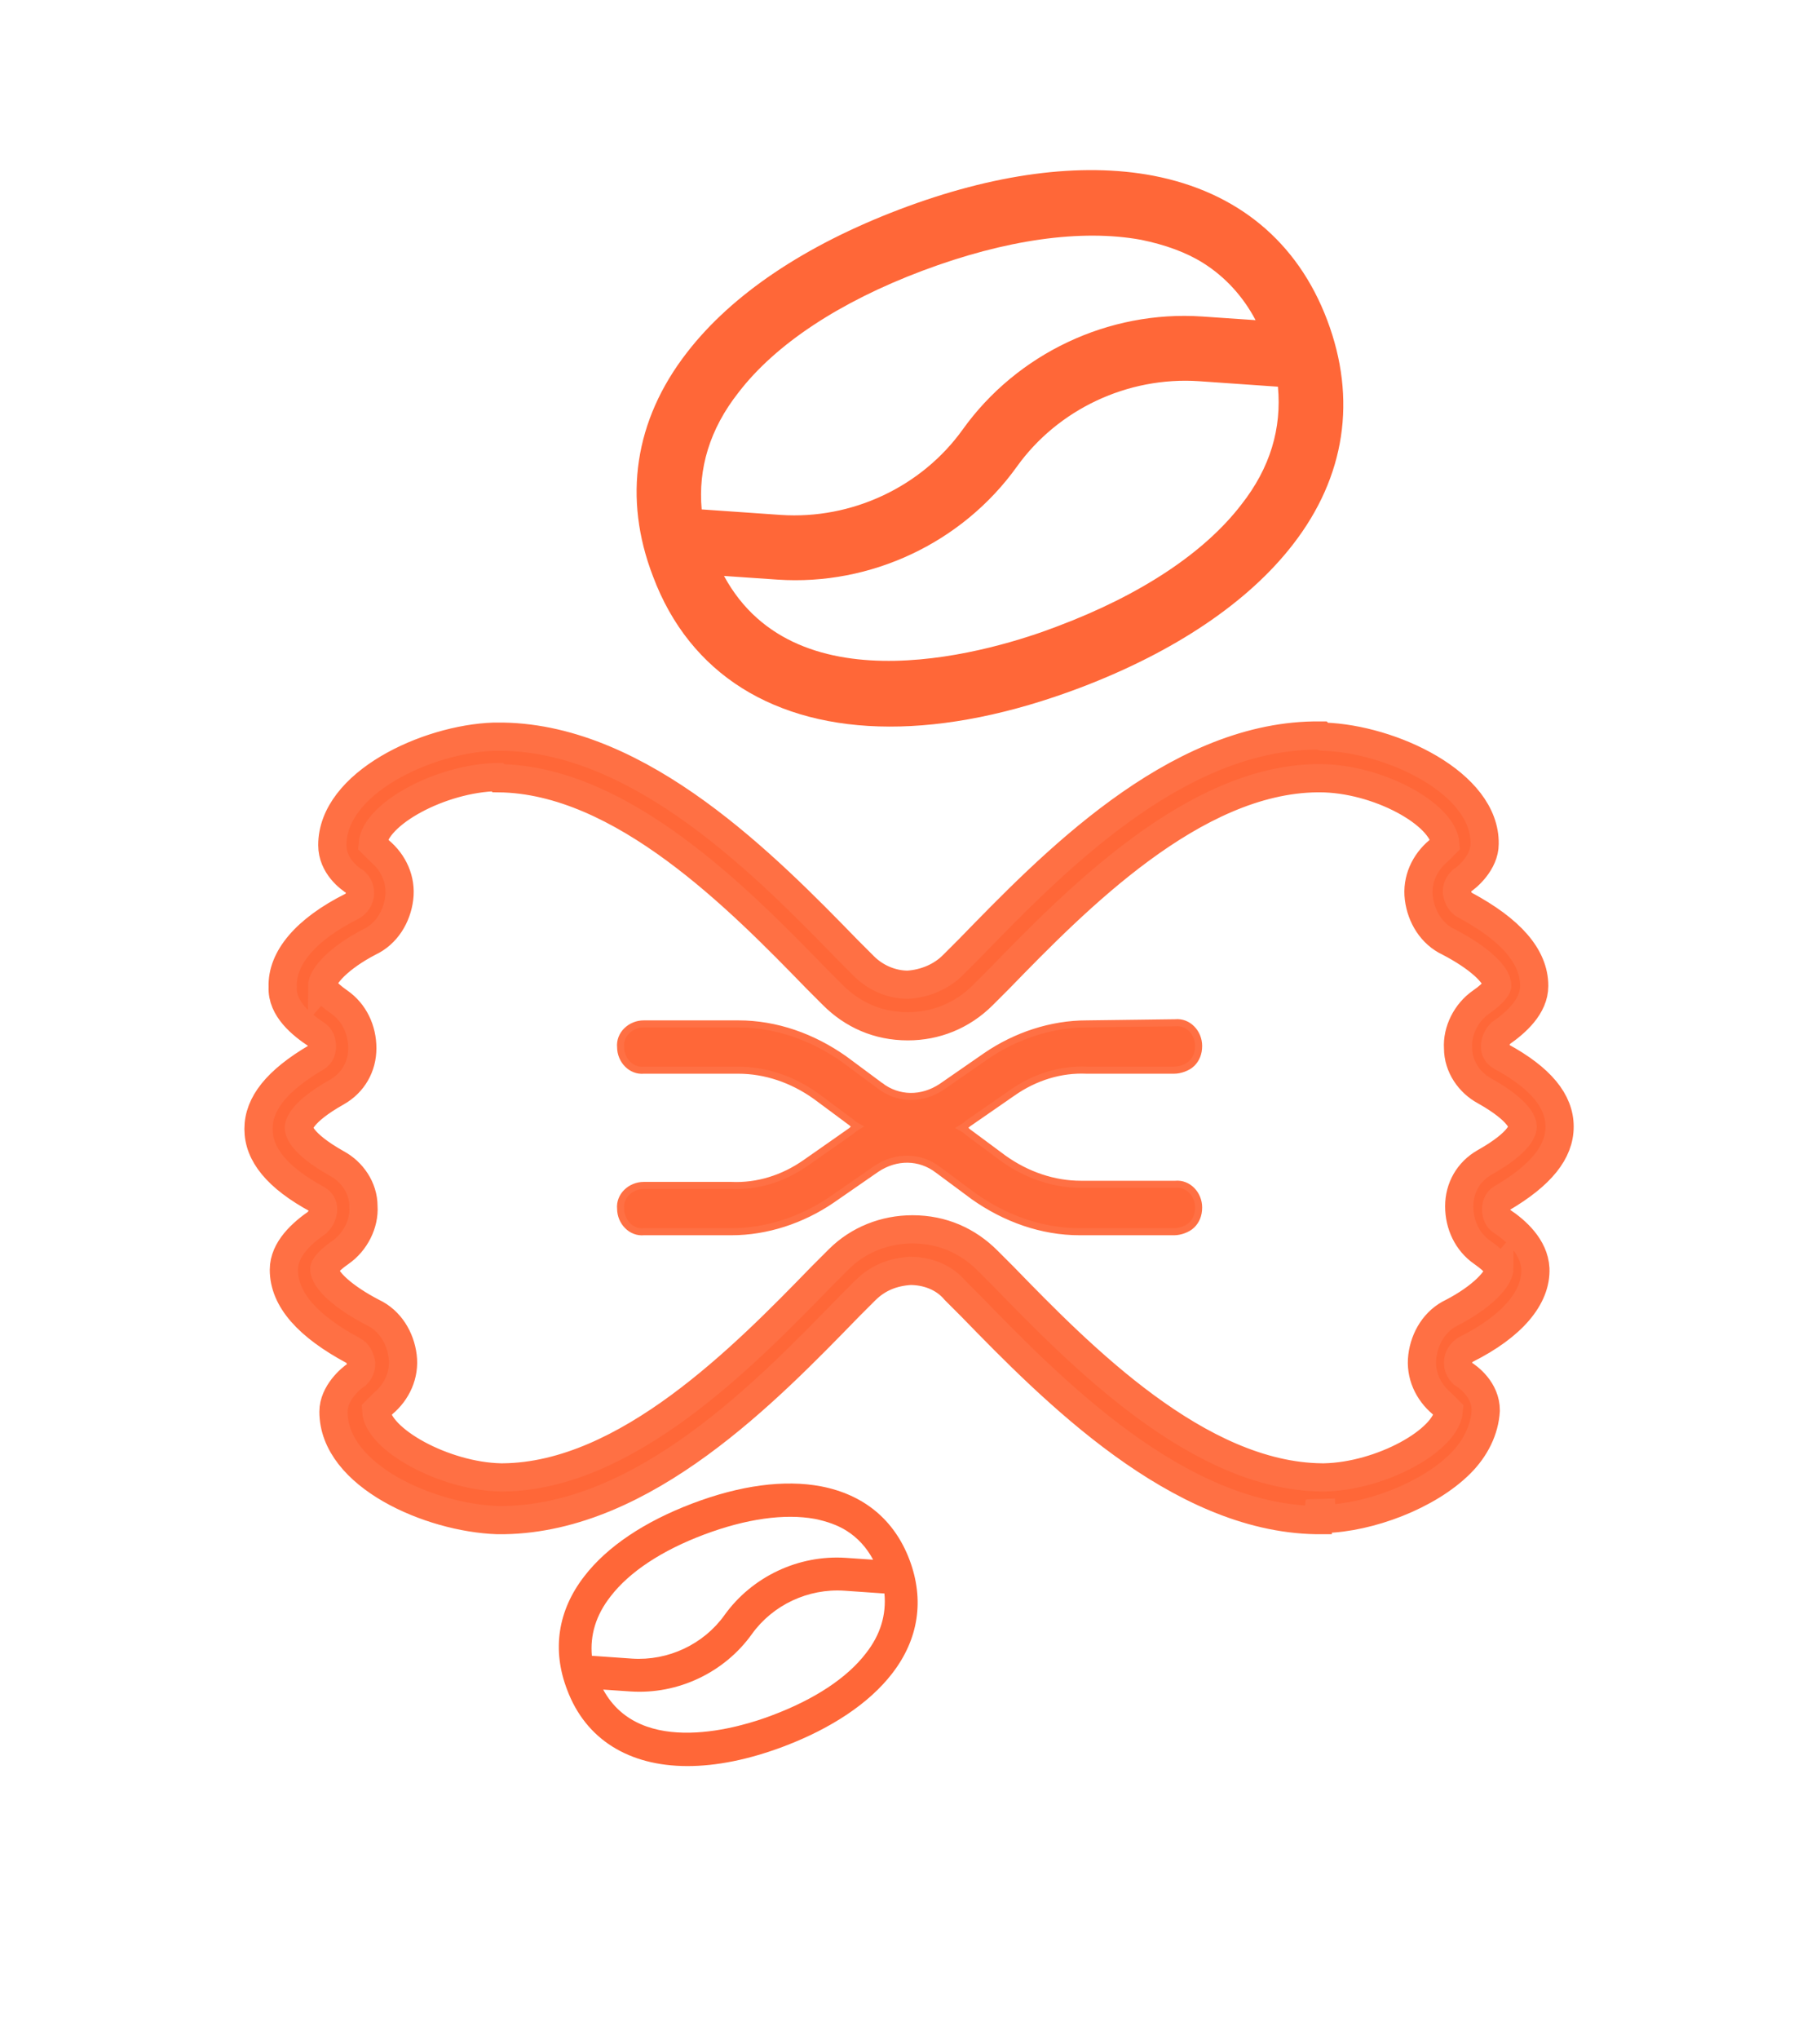 <?xml version="1.0" encoding="UTF-8"?> <svg xmlns="http://www.w3.org/2000/svg" width="258" height="289" viewBox="0 0 258 289" fill="none"> <mask id="path-1-outside-1" maskUnits="userSpaceOnUse" x="0.172" y="31.17" width="257.387" height="257.387" fill="black"> <rect fill="white" x="0.172" y="31.17" width="257.387" height="257.387"></rect> <path d="M187.237 104.236C186.91 104.236 186.583 104.236 186.583 104.236H186.256C166.308 104.563 148.975 122.549 137.366 134.486L135.077 136.775C133.442 138.41 131.153 139.391 128.7 139.554C126.411 139.554 124.122 138.573 122.487 136.938L120.198 134.649C108.588 122.713 90.929 104.727 71.308 104.4L70.981 104.4L70.654 104.4L70.327 104.4L70 104.4C60.516 104.727 47.108 110.94 47.108 119.77C47.108 122.713 49.561 124.511 50.379 125.002C51.032 125.656 51.032 126.31 51.032 126.637C51.032 127.291 50.542 128.109 49.888 128.436C43.347 131.706 39.914 135.794 40.077 139.881C39.914 142.988 42.857 145.277 44.819 146.585C45.637 147.076 45.637 148.057 45.637 148.384C45.637 148.711 45.473 149.529 44.819 149.856C39.26 153.126 36.644 156.396 36.644 159.993C36.644 163.591 39.26 166.861 44.983 169.967C45.8 170.458 45.8 171.112 45.8 171.439C45.8 171.766 45.637 172.584 44.983 173.238C42.857 174.709 40.241 176.998 40.241 179.942C40.241 184.193 43.675 187.954 50.051 191.387C50.706 191.714 51.032 192.368 51.196 193.186C51.196 193.513 51.196 194.167 50.542 194.821C49.724 195.312 47.272 197.437 47.272 200.053C47.272 209.21 61.007 215.096 70.49 215.423L70.817 215.423L71.144 215.423C71.144 215.423 71.144 215.423 71.471 215.423C91.42 215.096 108.752 197.11 120.361 185.174L122.65 182.885C124.449 181.086 126.574 180.269 129.027 180.105C131.316 180.105 133.769 180.923 135.404 182.885L137.693 185.174C149.302 197.11 166.962 215.096 186.583 215.423L186.91 215.423L187.073 212.644L187.237 215.423L187.237 212.48L187.4 215.26L187.727 215.26C194.104 215.096 202.443 211.99 207.022 207.411C209.147 205.286 210.455 202.67 210.619 199.89C210.619 196.947 208.166 195.148 207.349 194.658C206.695 194.004 206.695 193.349 206.695 193.022C206.695 192.368 207.185 191.551 207.839 191.224C214.38 187.954 217.813 183.866 217.65 179.778C217.486 176.671 214.87 174.382 212.908 173.074C212.091 172.584 212.091 171.603 212.091 171.276C212.091 170.949 212.254 170.131 212.908 169.804C218.467 166.534 221.084 163.263 221.084 159.666C221.084 156.069 218.467 152.799 212.745 149.692C211.927 149.202 211.927 148.548 211.927 148.221C211.927 147.893 212.091 147.076 212.745 146.422C214.87 144.95 217.486 142.661 217.486 139.718C217.486 135.467 214.053 131.706 207.676 128.272C207.022 127.945 206.695 127.291 206.531 126.474C206.531 126.147 206.531 125.493 207.185 124.838C208.003 124.348 210.455 122.222 210.455 119.606C210.619 110.94 197.211 104.727 187.727 104.4C187.4 104.4 187.4 104.4 187.237 104.236ZM204.896 119.606C204.733 119.77 204.406 120.097 203.915 120.587C201.953 122.222 200.808 124.675 201.135 127.291C201.462 129.907 202.934 132.36 205.387 133.505C209.474 135.63 212.254 138.083 212.254 139.718C212.254 139.718 212.091 140.536 209.965 142.007C207.839 143.479 206.531 146.095 206.695 148.548C206.695 151.164 208.33 153.453 210.455 154.597C215.688 157.541 215.851 159.339 215.851 159.666C215.851 159.993 215.688 161.792 210.455 164.735C208.166 166.043 206.858 168.332 206.858 170.949C206.858 173.565 208.003 176.017 210.128 177.489C212.254 178.961 212.418 179.778 212.581 179.615C212.581 181.25 209.965 183.866 205.877 185.991C203.424 187.136 201.953 189.589 201.626 192.205C201.299 194.821 202.443 197.274 204.406 198.909C205.06 199.563 205.387 199.89 205.387 199.89C205.06 204.141 195.739 209.21 187.727 209.374C187.727 209.374 187.727 209.374 187.4 209.374C169.905 209.21 153.227 192.205 142.271 180.923L139.982 178.634C137.203 175.854 133.605 174.219 129.354 174.219C125.43 174.219 121.669 175.69 118.889 178.47C118.889 178.47 118.889 178.47 118.726 178.634L116.437 180.923C105.482 192.205 88.803 209.21 71.308 209.374C71.308 209.374 71.308 209.374 70.981 209.374C62.969 209.21 53.485 203.978 53.322 199.89C53.485 199.726 53.812 199.399 54.303 198.909C56.265 197.274 57.409 194.821 57.082 192.205C56.755 189.589 55.284 187.136 52.831 185.991C48.743 183.866 45.964 181.413 45.964 179.778C45.964 179.778 46.127 178.961 48.253 177.489C50.378 176.017 51.687 173.401 51.523 170.949C51.523 168.332 49.888 166.043 47.762 164.899C42.53 161.955 42.366 160.157 42.366 159.83C42.366 159.503 42.53 157.704 47.762 154.761C50.051 153.453 51.359 151.164 51.359 148.548C51.359 145.931 50.215 143.479 48.089 142.007C45.964 140.536 45.8 139.718 45.637 139.881C45.637 138.246 48.253 135.63 52.341 133.505C54.793 132.36 56.265 129.907 56.592 127.291C56.919 124.675 55.774 122.222 53.812 120.587C53.158 119.933 52.831 119.606 52.831 119.606C53.158 115.355 62.478 110.286 70.49 110.123C70.49 110.123 70.49 110.123 70.654 110.286C88.149 110.45 104.828 127.455 115.783 138.737L118.072 141.026C120.852 143.806 124.449 145.441 128.7 145.441C132.624 145.441 136.385 143.969 139.328 141.026L141.617 138.737C152.573 127.455 169.251 110.45 186.746 110.286C186.746 110.286 186.746 110.286 187.073 110.286C195.249 110.286 204.569 115.355 204.896 119.606Z"></path> </mask> <path d="M187.237 104.236C186.91 104.236 186.583 104.236 186.583 104.236H186.256C166.308 104.563 148.975 122.549 137.366 134.486L135.077 136.775C133.442 138.41 131.153 139.391 128.7 139.554C126.411 139.554 124.122 138.573 122.487 136.938L120.198 134.649C108.588 122.713 90.929 104.727 71.308 104.4L70.981 104.4L70.654 104.4L70.327 104.4L70 104.4C60.516 104.727 47.108 110.94 47.108 119.77C47.108 122.713 49.561 124.511 50.379 125.002C51.032 125.656 51.032 126.31 51.032 126.637C51.032 127.291 50.542 128.109 49.888 128.436C43.347 131.706 39.914 135.794 40.077 139.881C39.914 142.988 42.857 145.277 44.819 146.585C45.637 147.076 45.637 148.057 45.637 148.384C45.637 148.711 45.473 149.529 44.819 149.856C39.26 153.126 36.644 156.396 36.644 159.993C36.644 163.591 39.26 166.861 44.983 169.967C45.8 170.458 45.8 171.112 45.8 171.439C45.8 171.766 45.637 172.584 44.983 173.238C42.857 174.709 40.241 176.998 40.241 179.942C40.241 184.193 43.675 187.954 50.051 191.387C50.706 191.714 51.032 192.368 51.196 193.186C51.196 193.513 51.196 194.167 50.542 194.821C49.724 195.312 47.272 197.437 47.272 200.053C47.272 209.21 61.007 215.096 70.49 215.423L70.817 215.423L71.144 215.423C71.144 215.423 71.144 215.423 71.471 215.423C91.42 215.096 108.752 197.11 120.361 185.174L122.65 182.885C124.449 181.086 126.574 180.269 129.027 180.105C131.316 180.105 133.769 180.923 135.404 182.885L137.693 185.174C149.302 197.11 166.962 215.096 186.583 215.423L186.91 215.423L187.073 212.644L187.237 215.423L187.237 212.48L187.4 215.26L187.727 215.26C194.104 215.096 202.443 211.99 207.022 207.411C209.147 205.286 210.455 202.67 210.619 199.89C210.619 196.947 208.166 195.148 207.349 194.658C206.695 194.004 206.695 193.349 206.695 193.022C206.695 192.368 207.185 191.551 207.839 191.224C214.38 187.954 217.813 183.866 217.65 179.778C217.486 176.671 214.87 174.382 212.908 173.074C212.091 172.584 212.091 171.603 212.091 171.276C212.091 170.949 212.254 170.131 212.908 169.804C218.467 166.534 221.084 163.263 221.084 159.666C221.084 156.069 218.467 152.799 212.745 149.692C211.927 149.202 211.927 148.548 211.927 148.221C211.927 147.893 212.091 147.076 212.745 146.422C214.87 144.95 217.486 142.661 217.486 139.718C217.486 135.467 214.053 131.706 207.676 128.272C207.022 127.945 206.695 127.291 206.531 126.474C206.531 126.147 206.531 125.493 207.185 124.838C208.003 124.348 210.455 122.222 210.455 119.606C210.619 110.94 197.211 104.727 187.727 104.4C187.4 104.4 187.4 104.4 187.237 104.236ZM204.896 119.606C204.733 119.77 204.406 120.097 203.915 120.587C201.953 122.222 200.808 124.675 201.135 127.291C201.462 129.907 202.934 132.36 205.387 133.505C209.474 135.63 212.254 138.083 212.254 139.718C212.254 139.718 212.091 140.536 209.965 142.007C207.839 143.479 206.531 146.095 206.695 148.548C206.695 151.164 208.33 153.453 210.455 154.597C215.688 157.541 215.851 159.339 215.851 159.666C215.851 159.993 215.688 161.792 210.455 164.735C208.166 166.043 206.858 168.332 206.858 170.949C206.858 173.565 208.003 176.017 210.128 177.489C212.254 178.961 212.418 179.778 212.581 179.615C212.581 181.25 209.965 183.866 205.877 185.991C203.424 187.136 201.953 189.589 201.626 192.205C201.299 194.821 202.443 197.274 204.406 198.909C205.06 199.563 205.387 199.89 205.387 199.89C205.06 204.141 195.739 209.21 187.727 209.374C187.727 209.374 187.727 209.374 187.4 209.374C169.905 209.21 153.227 192.205 142.271 180.923L139.982 178.634C137.203 175.854 133.605 174.219 129.354 174.219C125.43 174.219 121.669 175.69 118.889 178.47C118.889 178.47 118.889 178.47 118.726 178.634L116.437 180.923C105.482 192.205 88.803 209.21 71.308 209.374C71.308 209.374 71.308 209.374 70.981 209.374C62.969 209.21 53.485 203.978 53.322 199.89C53.485 199.726 53.812 199.399 54.303 198.909C56.265 197.274 57.409 194.821 57.082 192.205C56.755 189.589 55.284 187.136 52.831 185.991C48.743 183.866 45.964 181.413 45.964 179.778C45.964 179.778 46.127 178.961 48.253 177.489C50.378 176.017 51.687 173.401 51.523 170.949C51.523 168.332 49.888 166.043 47.762 164.899C42.53 161.955 42.366 160.157 42.366 159.83C42.366 159.503 42.53 157.704 47.762 154.761C50.051 153.453 51.359 151.164 51.359 148.548C51.359 145.931 50.215 143.479 48.089 142.007C45.964 140.536 45.8 139.718 45.637 139.881C45.637 138.246 48.253 135.63 52.341 133.505C54.793 132.36 56.265 129.907 56.592 127.291C56.919 124.675 55.774 122.222 53.812 120.587C53.158 119.933 52.831 119.606 52.831 119.606C53.158 115.355 62.478 110.286 70.49 110.123C70.49 110.123 70.49 110.123 70.654 110.286C88.149 110.45 104.828 127.455 115.783 138.737L118.072 141.026C120.852 143.806 124.449 145.441 128.7 145.441C132.624 145.441 136.385 143.969 139.328 141.026L141.617 138.737C152.573 127.455 169.251 110.45 186.746 110.286C186.746 110.286 186.746 110.286 187.073 110.286C195.249 110.286 204.569 115.355 204.896 119.606Z" fill="#FF6738"></path> <path d="M187.237 104.236C186.91 104.236 186.583 104.236 186.583 104.236H186.256C166.308 104.563 148.975 122.549 137.366 134.486L135.077 136.775C133.442 138.41 131.153 139.391 128.7 139.554C126.411 139.554 124.122 138.573 122.487 136.938L120.198 134.649C108.588 122.713 90.929 104.727 71.308 104.4L70.981 104.4L70.654 104.4L70.327 104.4L70 104.4C60.516 104.727 47.108 110.94 47.108 119.77C47.108 122.713 49.561 124.511 50.379 125.002C51.032 125.656 51.032 126.31 51.032 126.637C51.032 127.291 50.542 128.109 49.888 128.436C43.347 131.706 39.914 135.794 40.077 139.881C39.914 142.988 42.857 145.277 44.819 146.585C45.637 147.076 45.637 148.057 45.637 148.384C45.637 148.711 45.473 149.529 44.819 149.856C39.26 153.126 36.644 156.396 36.644 159.993C36.644 163.591 39.26 166.861 44.983 169.967C45.8 170.458 45.8 171.112 45.8 171.439C45.8 171.766 45.637 172.584 44.983 173.238C42.857 174.709 40.241 176.998 40.241 179.942C40.241 184.193 43.675 187.954 50.051 191.387C50.706 191.714 51.032 192.368 51.196 193.186C51.196 193.513 51.196 194.167 50.542 194.821C49.724 195.312 47.272 197.437 47.272 200.053C47.272 209.21 61.007 215.096 70.49 215.423L70.817 215.423L71.144 215.423C71.144 215.423 71.144 215.423 71.471 215.423C91.42 215.096 108.752 197.11 120.361 185.174L122.65 182.885C124.449 181.086 126.574 180.269 129.027 180.105C131.316 180.105 133.769 180.923 135.404 182.885L137.693 185.174C149.302 197.11 166.962 215.096 186.583 215.423L186.91 215.423L187.073 212.644L187.237 215.423L187.237 212.48L187.4 215.26L187.727 215.26C194.104 215.096 202.443 211.99 207.022 207.411C209.147 205.286 210.455 202.67 210.619 199.89C210.619 196.947 208.166 195.148 207.349 194.658C206.695 194.004 206.695 193.349 206.695 193.022C206.695 192.368 207.185 191.551 207.839 191.224C214.38 187.954 217.813 183.866 217.65 179.778C217.486 176.671 214.87 174.382 212.908 173.074C212.091 172.584 212.091 171.603 212.091 171.276C212.091 170.949 212.254 170.131 212.908 169.804C218.467 166.534 221.084 163.263 221.084 159.666C221.084 156.069 218.467 152.799 212.745 149.692C211.927 149.202 211.927 148.548 211.927 148.221C211.927 147.893 212.091 147.076 212.745 146.422C214.87 144.95 217.486 142.661 217.486 139.718C217.486 135.467 214.053 131.706 207.676 128.272C207.022 127.945 206.695 127.291 206.531 126.474C206.531 126.147 206.531 125.493 207.185 124.838C208.003 124.348 210.455 122.222 210.455 119.606C210.619 110.94 197.211 104.727 187.727 104.4C187.4 104.4 187.4 104.4 187.237 104.236ZM204.896 119.606C204.733 119.77 204.406 120.097 203.915 120.587C201.953 122.222 200.808 124.675 201.135 127.291C201.462 129.907 202.934 132.36 205.387 133.505C209.474 135.63 212.254 138.083 212.254 139.718C212.254 139.718 212.091 140.536 209.965 142.007C207.839 143.479 206.531 146.095 206.695 148.548C206.695 151.164 208.33 153.453 210.455 154.597C215.688 157.541 215.851 159.339 215.851 159.666C215.851 159.993 215.688 161.792 210.455 164.735C208.166 166.043 206.858 168.332 206.858 170.949C206.858 173.565 208.003 176.017 210.128 177.489C212.254 178.961 212.418 179.778 212.581 179.615C212.581 181.25 209.965 183.866 205.877 185.991C203.424 187.136 201.953 189.589 201.626 192.205C201.299 194.821 202.443 197.274 204.406 198.909C205.06 199.563 205.387 199.89 205.387 199.89C205.06 204.141 195.739 209.21 187.727 209.374C187.727 209.374 187.727 209.374 187.4 209.374C169.905 209.21 153.227 192.205 142.271 180.923L139.982 178.634C137.203 175.854 133.605 174.219 129.354 174.219C125.43 174.219 121.669 175.69 118.889 178.47C118.889 178.47 118.889 178.47 118.726 178.634L116.437 180.923C105.482 192.205 88.803 209.21 71.308 209.374C71.308 209.374 71.308 209.374 70.981 209.374C62.969 209.21 53.485 203.978 53.322 199.89C53.485 199.726 53.812 199.399 54.303 198.909C56.265 197.274 57.409 194.821 57.082 192.205C56.755 189.589 55.284 187.136 52.831 185.991C48.743 183.866 45.964 181.413 45.964 179.778C45.964 179.778 46.127 178.961 48.253 177.489C50.378 176.017 51.687 173.401 51.523 170.949C51.523 168.332 49.888 166.043 47.762 164.899C42.53 161.955 42.366 160.157 42.366 159.83C42.366 159.503 42.53 157.704 47.762 154.761C50.051 153.453 51.359 151.164 51.359 148.548C51.359 145.931 50.215 143.479 48.089 142.007C45.964 140.536 45.8 139.718 45.637 139.881C45.637 138.246 48.253 135.63 52.341 133.505C54.793 132.36 56.265 129.907 56.592 127.291C56.919 124.675 55.774 122.222 53.812 120.587C53.158 119.933 52.831 119.606 52.831 119.606C53.158 115.355 62.478 110.286 70.49 110.123C70.49 110.123 70.49 110.123 70.654 110.286C88.149 110.45 104.828 127.455 115.783 138.737L118.072 141.026C120.852 143.806 124.449 145.441 128.7 145.441C132.624 145.441 136.385 143.969 139.328 141.026L141.617 138.737C152.573 127.455 169.251 110.45 186.746 110.286C186.746 110.286 186.746 110.286 187.073 110.286C195.249 110.286 204.569 115.355 204.896 119.606Z" stroke="#FF7044" stroke-width="4" mask="url(#path-1-outside-1)"></path> <path d="M139.865 149.606L139.862 149.608L133.488 154.021C130.71 155.871 127.349 155.859 124.753 153.874L124.753 153.873L124.747 153.869L119.678 150.108L119.678 150.108L119.668 150.101C115.181 146.943 110.013 145.105 104.664 145.105L91.257 145.105C89.389 145.105 87.794 146.603 87.977 148.412C87.992 150.266 89.483 151.845 91.283 151.664L104.664 151.664C108.475 151.664 112.297 152.934 115.652 155.329L120.689 159.066C120.95 159.321 121.22 159.503 121.492 159.654C121.215 159.821 120.94 160.023 120.694 160.262L114.188 164.816C111.002 167.047 107.348 168.155 103.705 167.997L103.694 167.996L103.683 167.996L91.257 167.996C89.389 167.996 87.794 169.494 87.977 171.303C87.992 173.158 89.483 174.737 91.283 174.556L103.683 174.556C108.698 174.556 113.7 172.885 117.863 170.054L117.866 170.052L124.24 165.64C127.018 163.789 130.379 163.801 132.975 165.787L132.975 165.787L132.981 165.791L138.05 169.552L138.05 169.552L138.06 169.559C142.547 172.717 147.715 174.556 153.064 174.556L166.471 174.556C166.871 174.556 167.339 174.458 167.768 174.3C168.195 174.143 168.636 173.906 168.951 173.592C169.536 173.006 169.915 172.224 169.915 171.112C169.915 169.246 168.417 167.65 166.609 167.833L153.227 167.833C149.416 167.833 145.594 166.563 142.239 164.168L137.202 160.431C136.941 160.175 136.672 159.993 136.399 159.842C136.676 159.676 136.951 159.474 137.196 159.235L143.537 154.845L143.54 154.844C146.726 152.613 150.38 151.505 154.023 151.664L154.034 151.664L154.045 151.664L166.471 151.664C166.871 151.664 167.339 151.567 167.768 151.408C168.195 151.251 168.636 151.015 168.951 150.7C169.536 150.115 169.915 149.333 169.915 148.221C169.915 146.353 168.415 144.757 166.605 144.941L154.045 145.105C154.043 145.105 154.042 145.105 154.041 145.105C149.028 145.105 144.027 146.776 139.865 149.606Z" fill="#FF6738" stroke="#FF7044"></path> <path d="M188.146 45.378C183.936 34.226 175.369 27.185 163.461 24.896C153.226 22.95 140.841 24.612 127.493 29.686C114.144 34.759 103.759 41.695 97.377 49.967C89.92 59.572 88.3 70.602 92.564 81.67C95.163 88.62 99.495 93.942 105.167 97.508C116.596 104.694 133.47 104.909 153.164 97.446C166.513 92.373 176.951 85.352 183.28 77.165C190.737 67.56 192.356 56.529 188.146 45.378ZM104.686 55.626C109.941 48.771 119.02 42.786 130.777 38.365C142.533 33.945 153.286 32.437 161.762 33.986C165.109 34.673 168.106 35.731 170.561 37.274C173.694 39.244 176.209 42.007 177.991 45.371L170.403 44.853C157.145 43.959 144.186 50.104 136.483 60.852C130.652 68.999 120.76 73.647 110.671 72.973L99.469 72.191C98.954 66.433 100.58 60.841 104.686 55.626ZM175.971 71.506C170.716 78.36 161.637 84.346 149.88 88.767C141.147 92.135 113.023 100.794 102.634 81.622L110.222 82.141C123.48 83.035 136.439 76.89 144.143 66.141C149.973 57.995 159.865 53.347 169.955 54.021L181.157 54.803C181.703 60.699 180.076 66.291 175.971 71.506Z" fill="#FF6738"></path> <path d="M128.926 221.04C126.788 215.378 122.439 211.803 116.392 210.641C111.196 209.652 104.907 210.497 98.13 213.073C91.352 215.649 86.079 219.17 82.838 223.371C79.052 228.247 78.23 233.848 80.395 239.467C81.715 242.996 83.914 245.698 86.794 247.509C92.597 251.158 101.165 251.267 111.164 247.478C117.942 244.902 123.242 241.337 126.455 237.18C130.241 232.303 131.064 226.703 128.926 221.04ZM86.55 226.244C89.218 222.763 93.828 219.724 99.797 217.48C105.766 215.235 111.226 214.47 115.529 215.256C117.229 215.605 118.751 216.142 119.998 216.926C121.588 217.926 122.865 219.329 123.77 221.037L119.917 220.774C113.185 220.32 106.605 223.44 102.694 228.898C99.734 233.034 94.711 235.394 89.588 235.052L83.901 234.654C83.639 231.731 84.465 228.892 86.55 226.244ZM122.744 234.307C120.076 237.787 115.466 240.826 109.497 243.071C105.063 244.781 90.783 249.178 85.508 239.443L89.361 239.707C96.092 240.161 102.672 237.041 106.584 231.583C109.544 227.447 114.567 225.087 119.689 225.429L125.377 225.826C125.654 228.819 124.829 231.659 122.744 234.307Z" fill="#FF6738"></path> </svg> 